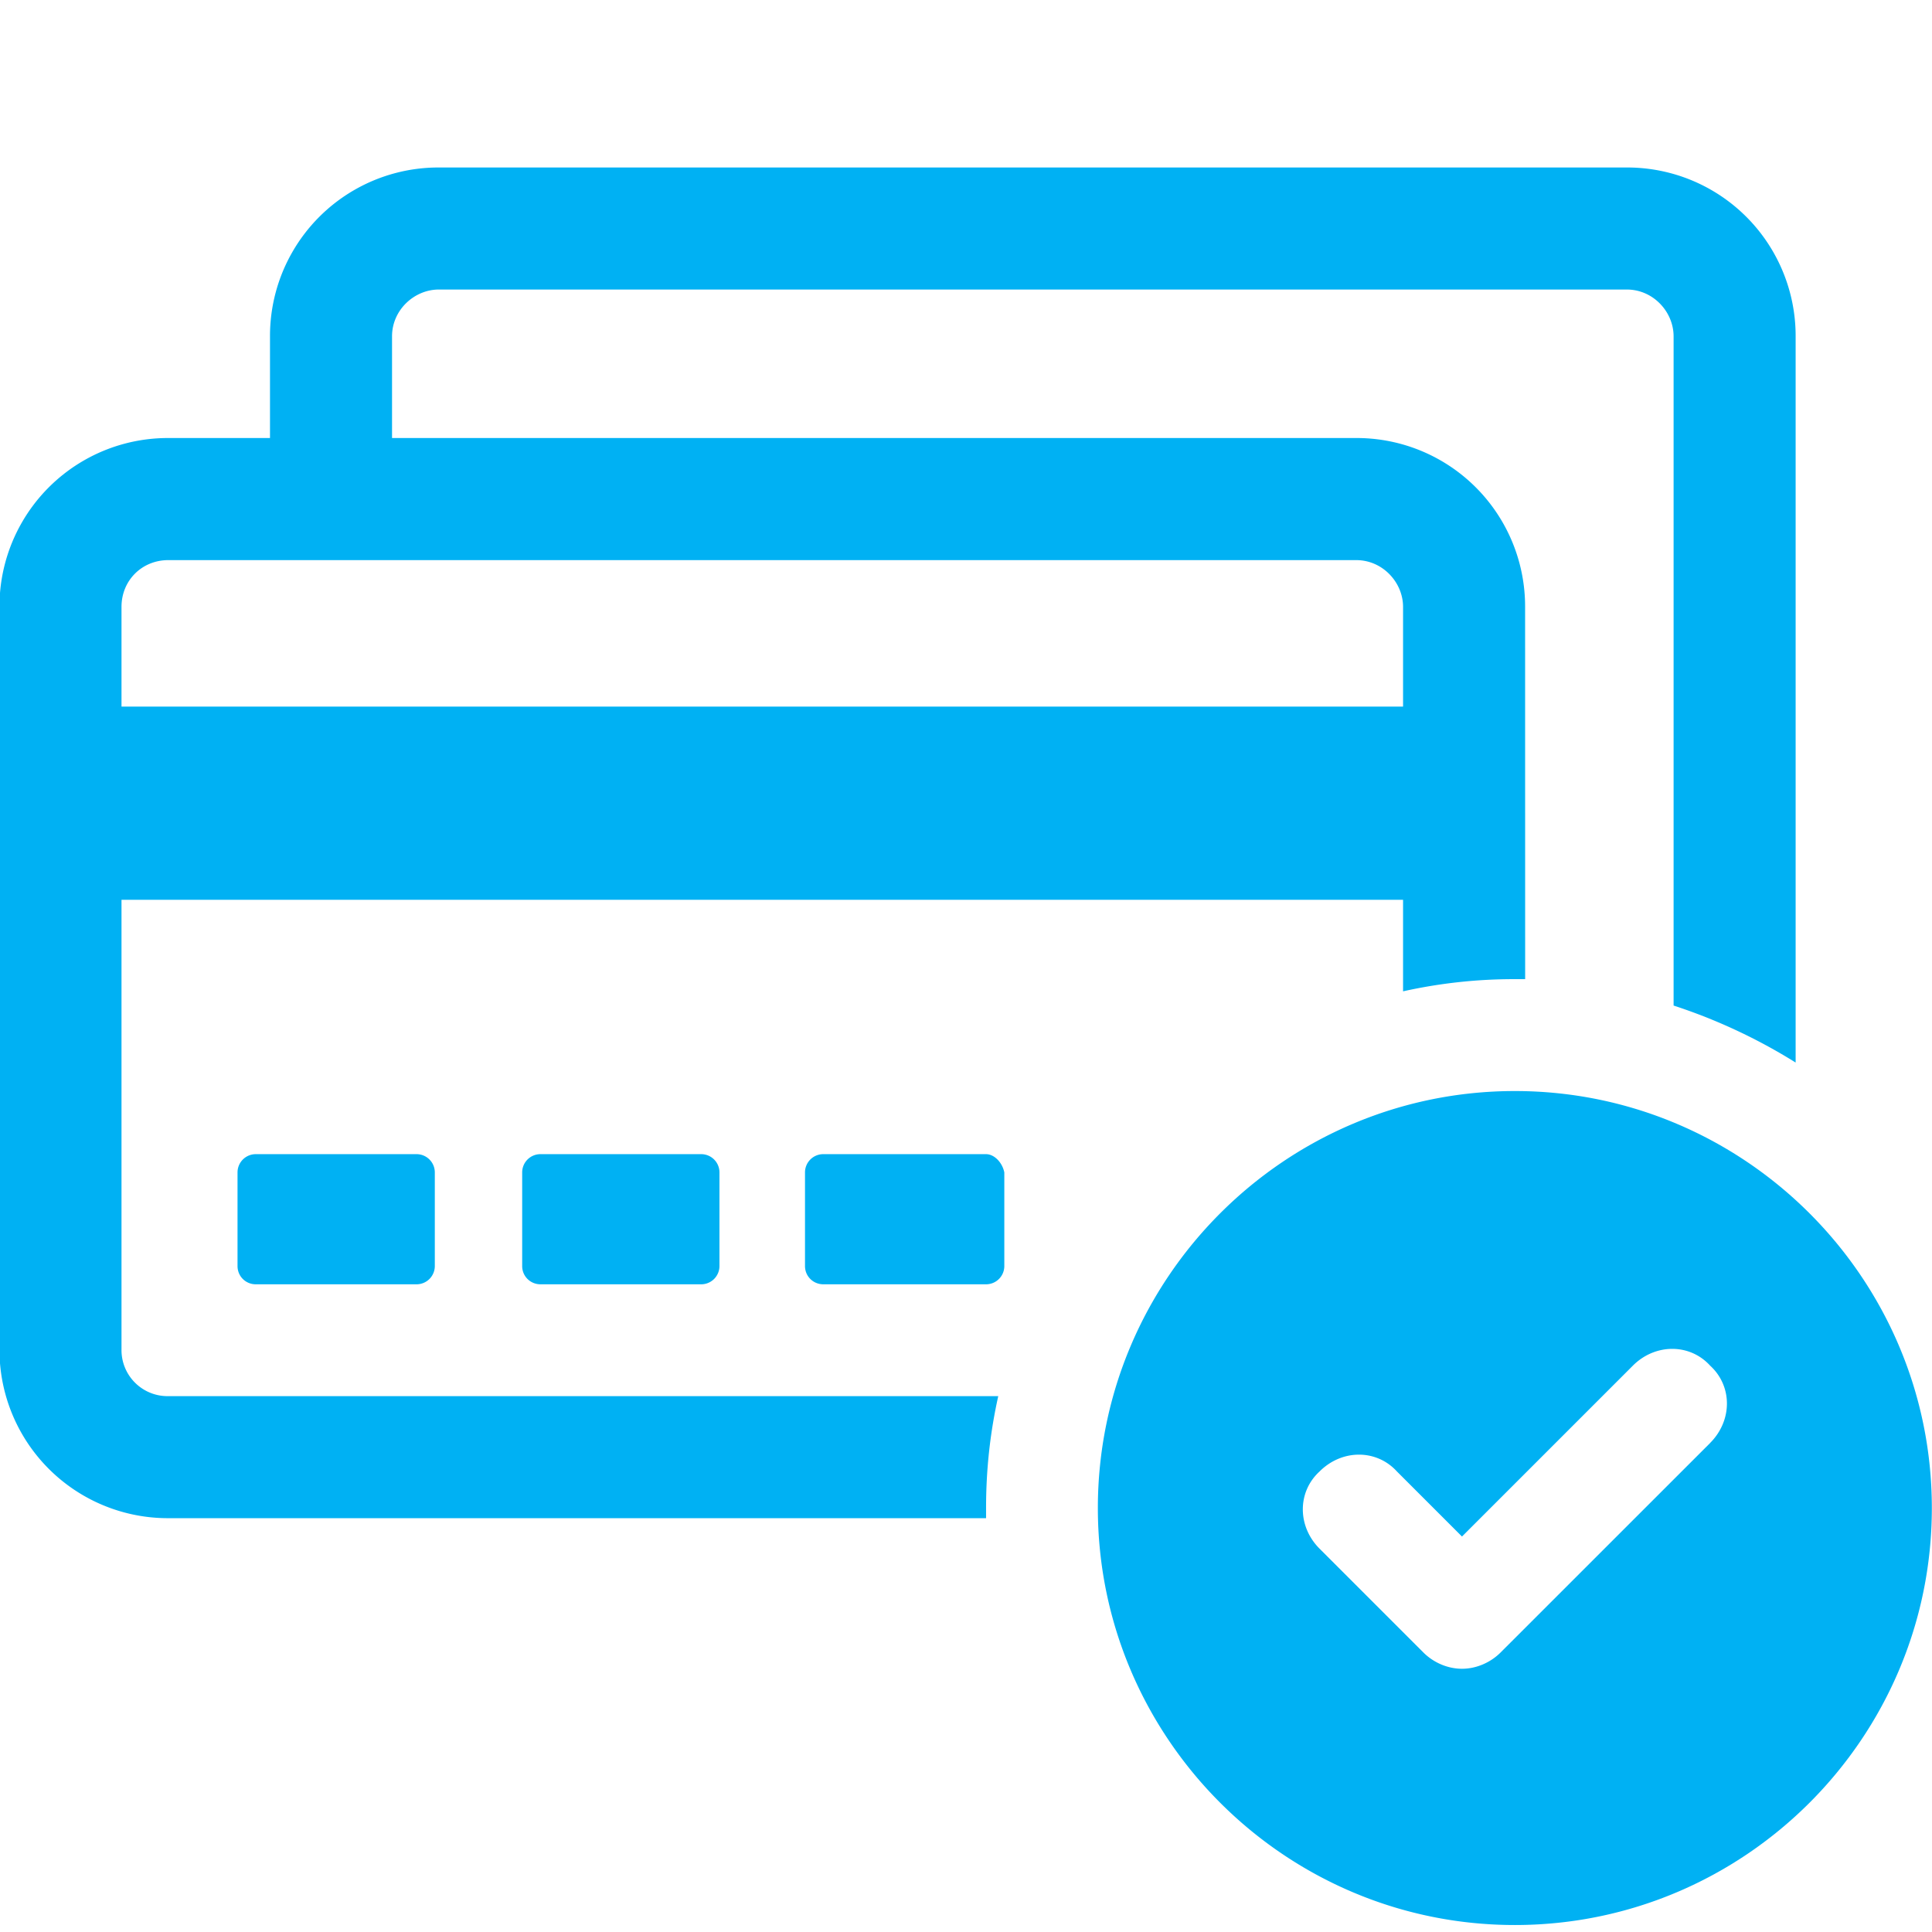 <svg width="36" height="36" fill="none" xmlns="http://www.w3.org/2000/svg"><g clip-path="url(#a)" fill="#00B1F3"><path d="M2.264 25.143v-8.377h23.88v1.706a9.502 9.502 0 0 1 2.085-.227h.19l-.001-6.937a3.138 3.138 0 0 0-3.146-3.146H7.305V6.267c0-.493.417-.872.872-.872h22.136c.493 0 .872.417.872.872v12.47a10.36 10.36 0 0 1 2.274 1.062V6.267a3.138 3.138 0 0 0-3.146-3.146H8.177a3.138 3.138 0 0 0-3.146 3.146v1.895H3.136A3.138 3.138 0 0 0-.01 11.308v13.835a3.138 3.138 0 0 0 3.146 3.146h15.238v-.19c0-.72.075-1.401.227-2.084H3.136a.858.858 0 0 1-.872-.872Zm0-13.835c0-.492.38-.871.872-.871h22.136c.493 0 .872.417.872.871v1.858H2.264v-1.858Z"/><path d="M4.767 21.506a.34.34 0 0 0-.341.34v1.745c0 .19.151.34.34.34h2.995a.34.34 0 0 0 .341-.34v-1.744a.34.34 0 0 0-.34-.341H4.766Zm5.305 0a.34.34 0 0 0-.342.34v1.745c0 .19.152.34.341.34h2.995a.34.34 0 0 0 .34-.34v-1.744a.34.34 0 0 0-.34-.341H10.07Zm8.301 0h-3.032a.34.34 0 0 0-.341.34v1.745c0 .19.152.34.341.34h3.032a.34.34 0 0 0 .341-.34v-1.744c-.038-.19-.19-.341-.34-.341Zm9.854-1.176c-4.283 0-7.77 3.487-7.77 7.77 0 4.283 3.487 7.77 7.77 7.77 4.283 0 7.77-3.486 7.77-7.77 0-4.283-3.487-7.77-7.77-7.77Zm3.64 6.557-3.905 3.904c-.19.19-.455.304-.72.304-.266 0-.53-.114-.72-.304l-1.933-1.933c-.417-.416-.417-1.06 0-1.44.417-.417 1.06-.417 1.44 0l1.213 1.213 3.184-3.184c.417-.417 1.061-.417 1.44 0 .417.38.417 1.023 0 1.44Z"/></g><defs><clipPath id="a"><path fill="#fff" d="M0 0h36v36H0z"/></clipPath></defs></svg>